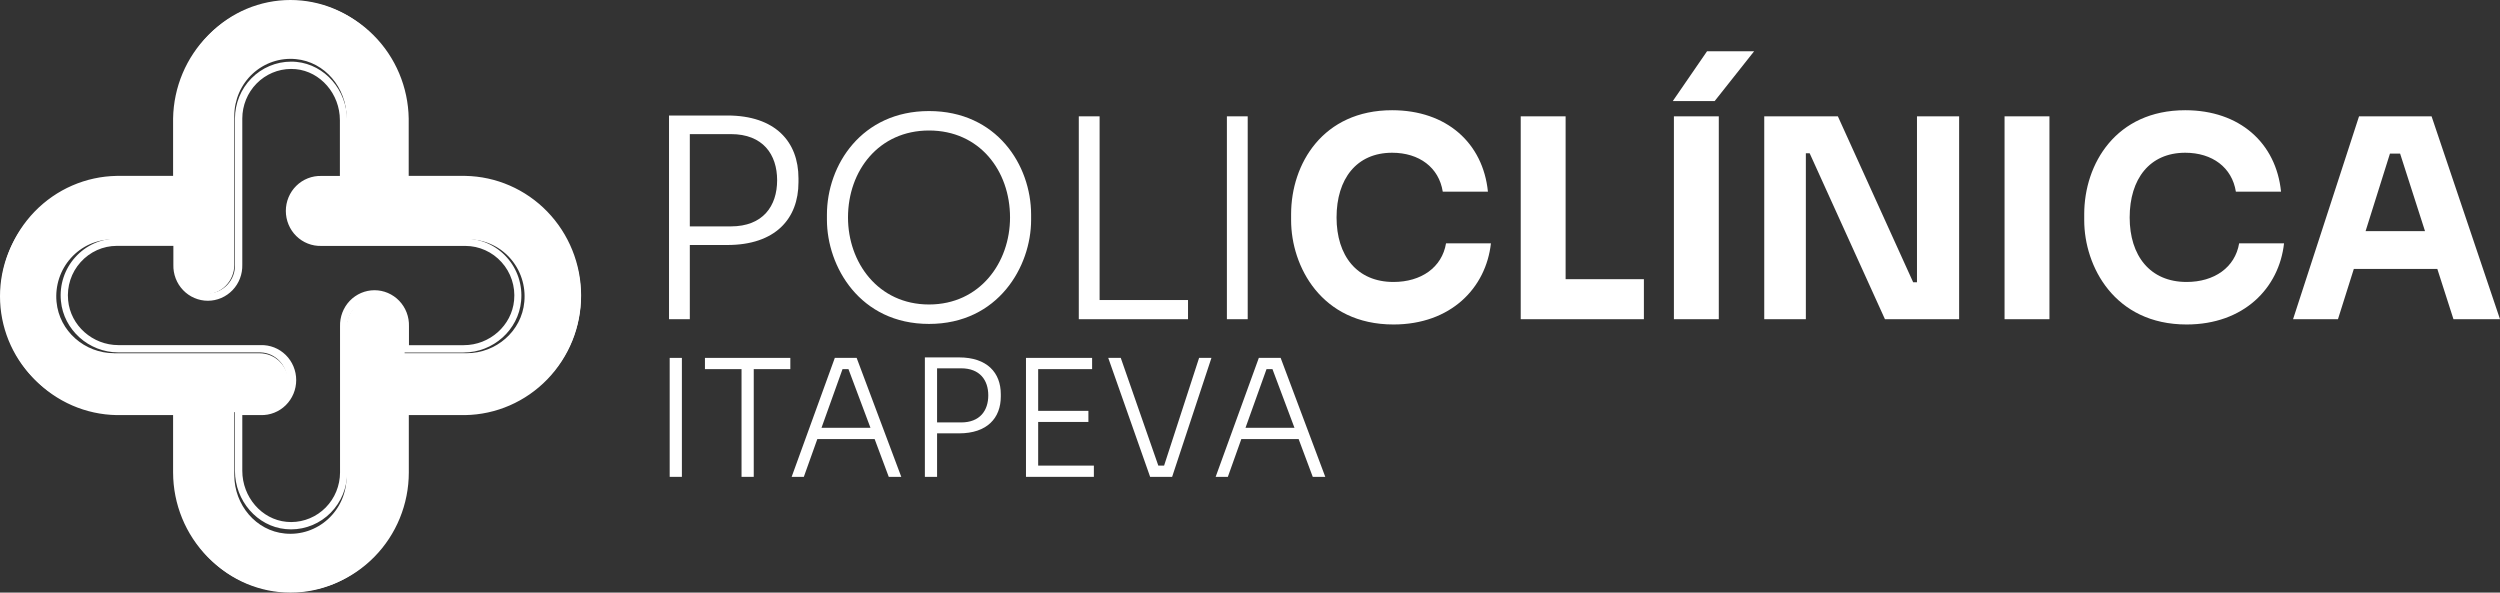 <svg xmlns="http://www.w3.org/2000/svg" width="135" height="32" viewBox="0 0 135 32" fill="none"><rect x="0" y="0" width="135" height="32" fill="#333333" stroke="none"/><path d="M36.163 25.75V19.326H36.822V25.75H36.163Z" fill="white"></path><path d="M40.043 25.75V19.933H38.067V19.326H42.678V19.933H40.702V25.75H40.043Z" fill="white"></path><path d="M42.749 25.75L45.08 19.326H46.259L48.669 25.75H47.993L47.23 23.709H44.136L43.407 25.75H42.749ZM44.361 23.101H47.005L45.817 19.933H45.496L44.361 23.101Z" fill="white"></path><path d="M49.943 25.75V19.3H51.789C53.306 19.3 54.043 20.127 54.043 21.288V21.412C54.043 22.573 53.306 23.401 51.789 23.401H50.602V25.75H49.943ZM51.902 19.889H50.602V22.811H51.902C52.916 22.811 53.367 22.169 53.367 21.35C53.367 20.532 52.916 19.889 51.902 19.889Z" fill="white"></path><path d="M55.403 25.75V19.326H58.974V19.933H56.061V22.186H58.774V22.785H56.061V25.143H59.069V25.75H55.403Z" fill="white"></path><path d="M62.107 25.75L59.845 19.326H60.521L62.549 25.143H62.861L64.751 19.326H65.418L63.295 25.75H62.107Z" fill="white"></path><path d="M65.645 25.75L67.977 19.326H69.155L71.565 25.75H70.889L70.126 23.709H67.032L66.304 25.75H65.645ZM67.257 23.101H69.901L68.713 19.933H68.392L67.257 23.101Z" fill="white"></path><path d="M36.127 17.237V6.237H39.275C41.862 6.237 43.118 7.648 43.118 9.629V9.839C43.118 11.82 41.862 13.23 39.275 13.23H37.25V17.237H36.127ZM39.467 7.242H37.25V12.225H39.467C41.197 12.225 41.965 11.129 41.965 9.734C41.965 8.338 41.197 7.242 39.467 7.242Z" fill="white"></path><path d="M50.167 17.492C46.427 17.492 44.654 14.386 44.654 11.865V11.595C44.654 8.908 46.531 5.997 50.167 5.997C53.818 5.997 55.68 8.908 55.68 11.595V11.88C55.68 14.386 53.907 17.492 50.167 17.492ZM50.167 16.442C52.916 16.442 54.542 14.176 54.542 11.745C54.542 9.208 52.887 7.047 50.167 7.047C47.462 7.047 45.792 9.208 45.792 11.745C45.792 14.176 47.418 16.442 50.167 16.442Z" fill="white"></path><path d="M58.255 17.237V6.282H59.378V16.202H64.153V17.237H58.255Z" fill="white"></path><path d="M66.252 17.237V6.282H67.376V17.237H66.252Z" fill="white"></path><path d="M75.248 17.522C71.346 17.522 69.72 14.371 69.72 11.895V11.565C69.72 8.848 71.435 5.952 75.174 5.952C78.116 5.952 80.082 7.723 80.348 10.349H77.909C77.702 9.043 76.638 8.248 75.174 8.248C73.253 8.248 72.174 9.659 72.174 11.745C72.174 13.8 73.268 15.226 75.248 15.226C76.741 15.226 77.865 14.446 78.086 13.14H80.51C80.244 15.556 78.338 17.522 75.248 17.522Z" fill="white"></path><path d="M82.119 17.237V6.282H84.543V15.076H88.77V17.237H82.119Z" fill="white"></path><path d="M90.331 5.457L92.179 2.77H94.721L92.593 5.457H90.331ZM90.391 17.237V6.282H92.815V17.237H90.391Z" fill="white"></path><path d="M95.269 17.237V6.282H99.245L103.31 15.241H103.517V6.282H105.793V17.237H101.787L97.722 8.278H97.516V17.237H95.269Z" fill="white"></path><path d="M108.246 17.237V6.282H110.67V17.237H108.246Z" fill="white"></path><path d="M118.076 17.522C114.174 17.522 112.548 14.371 112.548 11.895V11.565C112.548 8.848 114.263 5.952 118.002 5.952C120.944 5.952 122.91 7.723 123.176 10.349H120.737C120.53 9.043 119.466 8.248 118.002 8.248C116.081 8.248 115.002 9.659 115.002 11.745C115.002 13.8 116.095 15.226 118.076 15.226C119.569 15.226 120.692 14.446 120.914 13.14H123.338C123.072 15.556 121.165 17.522 118.076 17.522Z" fill="white"></path><path d="M123.825 17.237L127.388 6.282H131.305L135 17.237H132.487L131.615 14.521H127.107L126.25 17.237H123.825ZM127.742 12.48H130.95L129.605 8.293H129.058L127.742 12.48Z" fill="white"></path><path d="M15.716 31.969C14.028 31.969 12.409 31.289 11.215 30.078C10.021 28.867 9.349 27.224 9.347 25.511V22.415H6.304C4.635 22.388 3.042 21.695 1.871 20.487C0.7 19.279 0.044 17.651 0.044 15.956C0.044 14.261 0.7 12.634 1.871 11.425C3.042 10.217 4.635 9.525 6.304 9.498H9.347V6.402C9.374 4.707 10.056 3.09 11.246 1.901C12.436 0.712 14.039 0.045 15.708 0.045C17.378 0.045 18.981 0.712 20.171 1.901C21.361 3.09 22.043 4.707 22.07 6.402V9.498H25.119C26.789 9.525 28.381 10.217 29.552 11.425C30.723 12.634 31.38 14.261 31.38 15.956C31.38 17.651 30.723 19.279 29.552 20.487C28.381 21.695 26.789 22.388 25.119 22.415H22.076V25.511C22.075 27.223 21.404 28.865 20.211 30.075C19.019 31.286 17.402 31.967 15.716 31.969ZM6.304 9.897C4.737 9.923 3.243 10.574 2.144 11.708C1.045 12.842 0.429 14.37 0.429 15.961C0.429 17.552 1.045 19.08 2.144 20.214C3.243 21.349 4.737 21.999 6.304 22.026H9.742V25.516C9.768 27.107 10.408 28.624 11.526 29.74C12.643 30.856 14.148 31.481 15.715 31.481C17.282 31.481 18.787 30.856 19.904 29.74C21.021 28.624 21.662 27.107 21.688 25.516V22.021H25.126C26.693 21.994 28.187 21.344 29.286 20.209C30.385 19.075 31.001 17.547 31.001 15.956C31.001 14.365 30.385 12.838 29.286 11.703C28.187 10.569 26.693 9.918 25.126 9.892H21.694V6.402C21.669 4.811 21.028 3.294 19.911 2.178C18.793 1.062 17.289 0.437 15.721 0.437C14.154 0.437 12.65 1.062 11.532 2.178C10.415 3.294 9.774 4.811 9.748 6.402V9.897H6.304ZM15.716 28.586C15.618 28.586 15.521 28.581 15.423 28.571C13.89 28.424 12.687 27.042 12.687 25.422V22.021H14.078C14.46 22.008 14.822 21.845 15.088 21.566C15.354 21.287 15.503 20.913 15.503 20.525C15.503 20.137 15.354 19.764 15.088 19.485C14.822 19.206 14.46 19.043 14.078 19.03H6.392C4.796 19.03 3.435 17.811 3.29 16.252C3.248 15.825 3.295 15.394 3.429 14.986C3.562 14.579 3.779 14.205 4.065 13.889C4.349 13.572 4.695 13.319 5.08 13.146C5.466 12.973 5.883 12.883 6.304 12.883H9.742V14.294C9.735 14.495 9.769 14.695 9.84 14.882C9.911 15.069 10.018 15.24 10.155 15.384C10.293 15.528 10.457 15.643 10.639 15.722C10.821 15.8 11.017 15.84 11.215 15.84C11.412 15.84 11.608 15.8 11.79 15.722C11.972 15.643 12.136 15.528 12.274 15.384C12.411 15.24 12.519 15.069 12.59 14.882C12.661 14.695 12.694 14.495 12.687 14.294V6.402C12.689 5.587 13.008 4.806 13.576 4.23C14.144 3.654 14.913 3.33 15.716 3.329C15.813 3.328 15.91 3.333 16.006 3.342C17.542 3.489 18.742 4.871 18.742 6.491V9.897H17.352C16.97 9.91 16.607 10.073 16.341 10.352C16.076 10.631 15.927 11.004 15.927 11.392C15.927 11.78 16.076 12.153 16.341 12.432C16.607 12.711 16.97 12.874 17.352 12.887H25.126C25.547 12.888 25.964 12.978 26.35 13.151C26.735 13.324 27.081 13.577 27.364 13.894C27.651 14.21 27.867 14.584 28.001 14.991C28.134 15.399 28.182 15.83 28.14 16.257C27.995 17.816 26.633 19.035 25.038 19.035H21.694V17.623C21.682 17.235 21.521 16.867 21.246 16.598C20.971 16.328 20.604 16.177 20.222 16.177C19.839 16.177 19.472 16.328 19.197 16.598C18.922 16.867 18.762 17.235 18.749 17.623V25.516C18.747 26.331 18.426 27.112 17.858 27.688C17.289 28.263 16.519 28.586 15.716 28.586ZM13.084 22.415V25.422C13.084 26.84 14.13 28.051 15.467 28.178C15.553 28.178 15.639 28.191 15.724 28.191C16.424 28.19 17.094 27.907 17.589 27.405C18.083 26.902 18.361 26.221 18.362 25.511V17.618C18.355 17.365 18.398 17.114 18.488 16.878C18.578 16.642 18.714 16.427 18.887 16.245C19.061 16.064 19.269 15.92 19.498 15.821C19.728 15.723 19.974 15.672 20.223 15.672C20.473 15.672 20.719 15.723 20.948 15.821C21.178 15.92 21.386 16.064 21.559 16.245C21.733 16.427 21.869 16.642 21.959 16.878C22.049 17.114 22.092 17.365 22.084 17.618V18.639H25.046C26.443 18.639 27.636 17.577 27.761 16.219C27.798 15.847 27.757 15.47 27.64 15.115C27.524 14.76 27.335 14.433 27.085 14.158C26.838 13.882 26.537 13.662 26.201 13.511C25.866 13.36 25.503 13.281 25.136 13.28H17.352C17.103 13.287 16.855 13.244 16.622 13.152C16.39 13.061 16.179 12.923 16 12.747C15.821 12.571 15.679 12.36 15.582 12.127C15.485 11.894 15.435 11.643 15.435 11.39C15.435 11.138 15.485 10.887 15.582 10.654C15.679 10.421 15.821 10.21 16 10.034C16.179 9.858 16.39 9.72 16.622 9.629C16.855 9.537 17.103 9.494 17.352 9.501H18.354V6.491C18.354 5.072 17.308 3.861 15.971 3.734C15.886 3.726 15.808 3.723 15.716 3.723C15.017 3.725 14.348 4.009 13.855 4.511C13.362 5.013 13.085 5.693 13.084 6.402V14.294C13.091 14.547 13.048 14.799 12.958 15.035C12.868 15.271 12.732 15.486 12.559 15.667C12.385 15.848 12.177 15.993 11.948 16.091C11.719 16.19 11.472 16.241 11.223 16.241C10.974 16.241 10.727 16.19 10.498 16.091C10.268 15.993 10.06 15.848 9.887 15.667C9.713 15.486 9.577 15.271 9.487 15.035C9.397 14.799 9.354 14.547 9.362 14.294V13.277H6.304C5.937 13.278 5.574 13.356 5.238 13.507C4.903 13.659 4.602 13.879 4.355 14.154C4.105 14.43 3.916 14.756 3.799 15.112C3.683 15.467 3.642 15.843 3.679 16.216C3.804 17.574 4.996 18.636 6.393 18.636H14.078C14.327 18.628 14.575 18.672 14.807 18.763C15.04 18.855 15.251 18.993 15.43 19.169C15.609 19.345 15.751 19.556 15.848 19.789C15.945 20.022 15.995 20.272 15.995 20.525C15.995 20.778 15.945 21.029 15.848 21.262C15.751 21.495 15.609 21.705 15.43 21.882C15.251 22.058 15.04 22.196 14.807 22.287C14.575 22.379 14.327 22.422 14.078 22.415H13.084Z" fill="white"></path><path d="M6.069 9.748H9.518V6.252C9.518 4.594 10.168 3.003 11.324 1.831C12.48 0.659 14.048 0 15.684 0C17.319 0 18.887 0.659 20.043 1.831C21.2 3.003 21.849 4.594 21.849 6.252V9.748H25.297C26.915 9.774 28.459 10.444 29.594 11.614C30.729 12.783 31.366 14.359 31.366 16C31.366 17.641 30.729 19.217 29.594 20.386C28.459 21.556 26.915 22.226 25.297 22.253H21.849V25.748C21.849 27.406 21.2 28.997 20.043 30.169C18.887 31.341 17.319 32 15.684 32C14.048 32 12.48 31.341 11.324 30.169C10.168 28.997 9.518 27.406 9.518 25.748V22.253H6.069C4.451 22.226 2.907 21.556 1.772 20.386C0.636 19.217 0 17.641 0 16C0 14.359 0.636 12.783 1.772 11.614C2.907 10.444 4.451 9.774 6.069 9.748ZM6.158 19.076H14.011C14.426 19.076 14.825 19.243 15.119 19.541C15.413 19.839 15.579 20.244 15.579 20.665C15.579 21.087 15.413 21.491 15.119 21.789C14.825 22.087 14.426 22.255 14.011 22.256H12.652V25.661C12.652 27.261 13.82 28.665 15.39 28.811C15.811 28.852 16.235 28.803 16.636 28.668C17.037 28.532 17.406 28.314 17.719 28.026C18.032 27.738 18.282 27.387 18.453 26.995C18.624 26.604 18.713 26.18 18.713 25.752V17.696C18.713 17.274 18.878 16.87 19.172 16.572C19.466 16.273 19.865 16.106 20.28 16.105C20.696 16.106 21.095 16.273 21.389 16.572C21.683 16.87 21.849 17.274 21.849 17.696V19.073H25.208C26.786 19.073 28.171 17.889 28.314 16.297C28.354 15.87 28.306 15.44 28.173 15.033C28.04 14.626 27.824 14.252 27.54 13.935C27.256 13.618 26.91 13.364 26.523 13.191C26.137 13.017 25.719 12.927 25.297 12.927H17.355C16.941 12.925 16.544 12.757 16.252 12.459C15.96 12.161 15.796 11.758 15.796 11.338C15.796 10.918 15.96 10.515 16.252 10.217C16.544 9.919 16.941 9.75 17.355 9.748H18.713V6.342C18.713 4.742 17.545 3.338 15.975 3.192C15.555 3.152 15.13 3.2 14.729 3.335C14.328 3.471 13.96 3.689 13.647 3.977C13.334 4.265 13.084 4.616 12.913 5.008C12.742 5.4 12.653 5.823 12.652 6.252V14.304C12.652 14.726 12.487 15.13 12.193 15.428C11.9 15.727 11.501 15.894 11.085 15.895C10.671 15.892 10.274 15.724 9.982 15.426C9.69 15.128 9.526 14.725 9.526 14.304V12.927H6.069C5.646 12.928 5.229 13.018 4.842 13.191C4.456 13.365 4.11 13.618 3.826 13.936C3.542 14.253 3.326 14.627 3.193 15.033C3.06 15.44 3.012 15.87 3.052 16.297C3.2 17.889 4.581 19.073 6.158 19.073V19.076Z" fill="white"></path></svg>